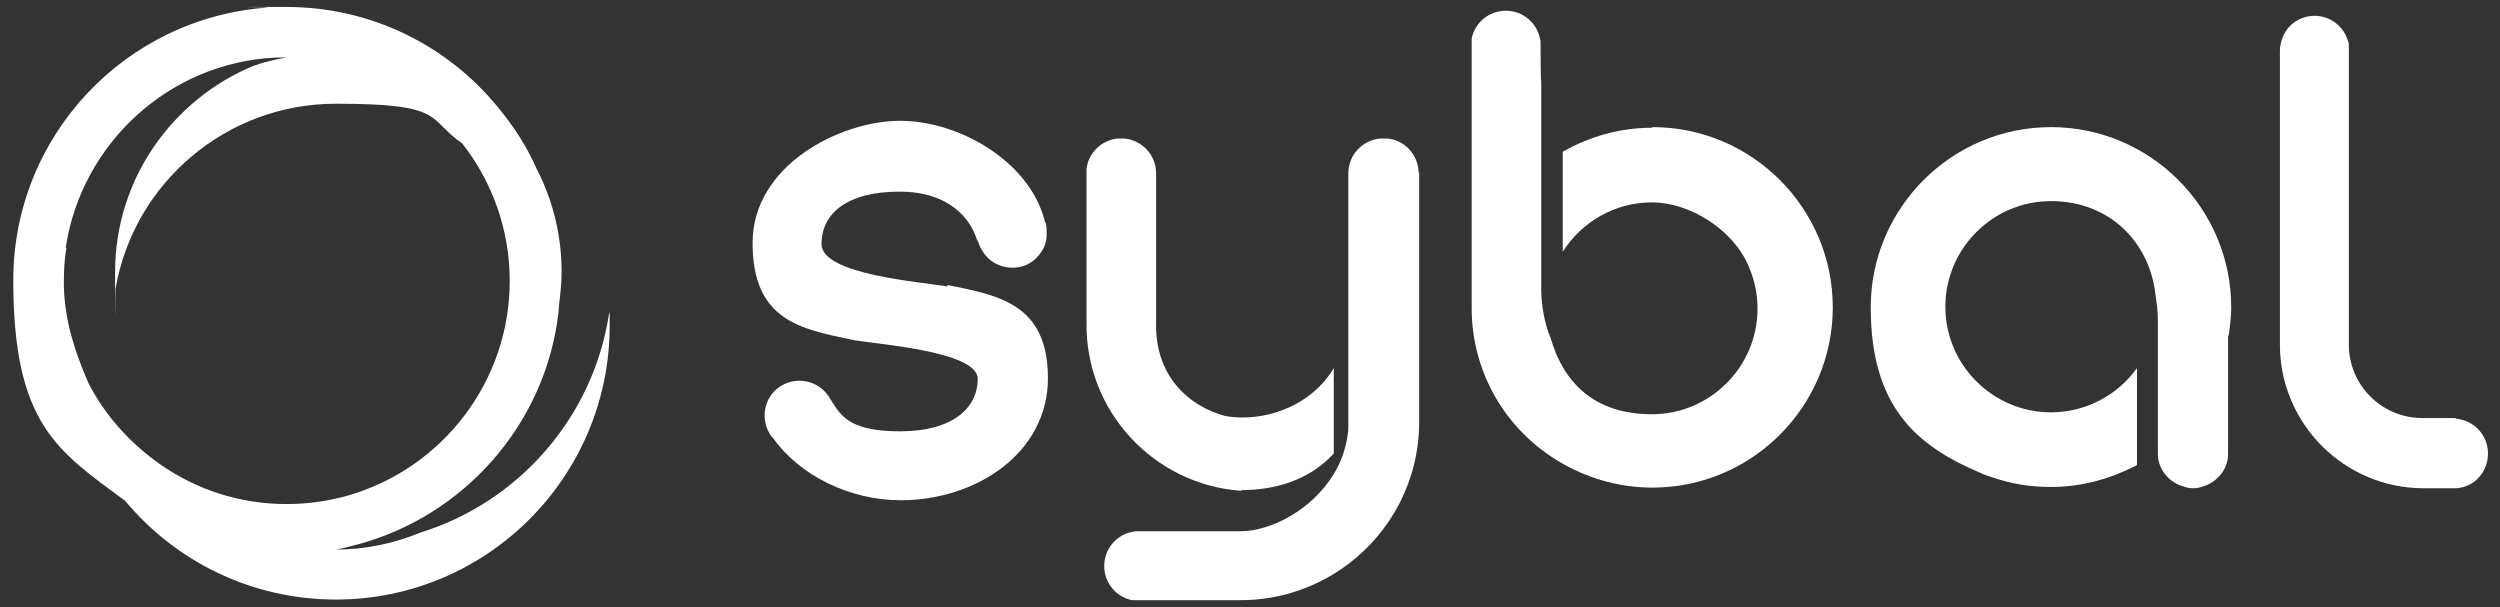 <?xml version="1.0" encoding="UTF-8"?> <svg xmlns="http://www.w3.org/2000/svg" id="Layer_1" version="1.1" viewBox="0 0 395.3 96"><rect x="0" y="0" width="395.3" height="96" fill="#333333" stroke="none"/><!-- Generator: Adobe Illustrator 29.4.0, SVG Export Plug-In . SVG Version: 2.1.0 Build 152) --><defs><style> .st0 { fill: #fff; } </style></defs><g><path class="st0" d="M352.4,53.1c.2-1.5.4-3,.4-4.5,0-15.7-12.8-28.5-28.5-28.5s-28.5,12.8-28.5,28.5,7.2,21.9,17.4,26.2c.6.3,1.3.5,1.9.7,2.9,1,5.9,1.5,9.2,1.5,4.9,0,9.4-1.3,13.5-3.4,0,0,.1-.1.1-.2v-15.2c-3,4.2-8,7-13.6,7-9.2,0-16.7-7.5-16.7-16.7s7.5-16.7,16.7-16.7,15.5,6.4,16.5,14.6c.2,1.4.4,2.8.4,4.1v21.3c0,2.4,1.8,4.5,4,5.1.5.2,1,.3,1.6.3s1.1-.1,1.6-.3c2.2-.7,3.9-2.7,3.9-5.1v-18.8h0Z"></path><path class="st0" d="M149.8,45.3c-3.7-.7-19.9-1.8-19.9-6.7s4.1-8.3,12.3-8.3,11.3,4.6,12.2,7.4c0,0,.1.3.2.4.2.5.4,1.1.7,1.5,1.2,2.1,3.6,3.1,6,2.6,1.5-.3,2.7-1.3,3.5-2.6.5-.8.7-1.7.7-2.6s0-1-.1-1.5c0-.2-.1-.3-.2-.5,0-.1,0-.2-.1-.4-2.5-9.1-13.4-15.5-22.8-15.5s-23.3,7-23.3,19.3,7.6,13.6,15.6,15.3c3.2.7,20,1.7,20,6.2s-3.8,8.3-12.3,8.3-9.5-2.8-11.2-5.4h0c0-.1-.1-.2-.2-.3-1.8-2.5-5.2-3-7.7-1.3-2.5,1.8-3,5.2-1.3,7.7l.3.3h0c4.2,6,12.2,9.9,20.2,9.9,12,0,23.3-7.5,23.3-19.3s-7.9-13.1-15.7-14.7h-.2Z"></path><path class="st0" d="M196.2,77.5h0c5.1,0,10.7-1.4,14.7-5.8v-13.5c-3.7,6.2-11.2,8.6-17.1,7.6h0c-6-1.6-11.2-6.5-11-14.8v-23.2h0v-.4c0-2.9-2.2-5.2-5-5.5h-1.1c-2.6.3-4.6,2.3-4.9,4.8,0,.2,0,.5,0,.7v23.6c-.2,14,10.6,25.6,24.4,26.6h.2Z"></path><path class="st0" d="M261.2,20.2c-5.1,0-9.9,1.4-14.1,3.8v15.8c3-4.7,8.2-7.8,14.1-7.8s12.8,4.2,15.3,10.1c.9,2.1,1.4,4.3,1.4,6.7,0,9.2-7.5,16.7-16.7,16.7s-14-5.1-16-12c-1-2.3-1.5-5.4-1.5-7.8V12.9c-.1,0-.1-5.3-.1-5.3h0v-.4c0-.4,0-.8-.1-1.1-.5-2.5-2.7-4.4-5.4-4.4s-4.9,1.9-5.4,4.4c0,.2,0,.5,0,.7v.8h0v41.1c0,10.8,6,20.1,14.9,24.9,4.1,2.2,8.7,3.5,13.7,3.5,15.7,0,28.5-12.8,28.5-28.5s-12.8-28.5-28.5-28.5h0Z"></path><path class="st0" d="M224.3,27.3v-.3c-.2-2.7-2.3-4.9-5-5.1h-1.1c-2.8.3-5,2.6-5,5.5s0,.3,0,.5h0v39c0,.6,0,1.3-.1,1.8-.3,2.3-1.1,4.5-2.3,6.4-3.4,5.5-9.8,8.9-14.7,8.9h-16c-.4,0-.7,0-1.1.1-2.5.5-4.4,2.7-4.4,5.4s1.9,4.9,4.4,5.4c.2,0,.5,0,.7,0h16.5c6.4,0,12.4-2.2,17.1-5.8,6.7-5.1,11.1-13.2,11.1-22.4V27.5h0v-.3h0Z"></path><path class="st0" d="M388.2,66.1h-5.2c-6.4,0-11.6-5.2-11.6-11.6V7.4c0-.4,0-.7-.2-1.1-.7-2.2-2.8-3.8-5.2-3.8s-4.5,1.5-5.2,3.8c-.2.6-.3,1.1-.3,1.8s0,.3,0,.5v45.9c0,12.5,10.2,22.7,22.7,22.7h5.2c2.9-.2,5-2.6,5-5.5s-2.2-5.2-5-5.5h0Z"></path></g><path class="st0" d="M96.3,49.6c-2.5,16.4-14.3,29.8-29.8,34.6-4.1,1.7-8.7,2.7-13.4,2.7,1.1-.2,2.3-.5,3.4-.8,16.8-4.5,29.7-18.9,31.8-36.6,0-.4.1-.9.1-1.3.2-1.7.4-3.5.4-5.2,0-5.8-1.4-11.4-3.9-16.2-1.6-3.7-3.8-7-6.3-10C70.7,7.2,58.7,1.1,45.3,1.1s-2,0-3,.1C19.8,2.8,2.1,21.5,2.1,44.3s7,27,17.7,34.9c7.9,9.5,19.9,15.6,33.3,15.6,23.9,0,43.3-19.4,43.3-43.3s0-1.4,0-2.1h0ZM10.4,39.1c2.5-16.4,16.3-29.2,33.2-30h1.7c-1.8.3-3.5.7-5.2,1.3-12.8,5.3-21.9,17.9-21.9,32.6s0,1.7.1,2.5c2.9-16.5,17.4-29.1,34.8-29.1s14.3,2.3,20,6.3c4.7,6,7.5,13.6,7.5,21.7,0,16-10.7,29.6-25.4,33.9-3.1.9-6.4,1.4-9.9,1.4-7.4,0-14.3-2.3-20-6.3-4.7-3.3-8.7-7.7-11.3-12.8-2.1-4.8-3.7-9.6-3.9-15.1v-1.1c0-1.8.1-3.5.4-5.2h-.1Z"></path></svg> 